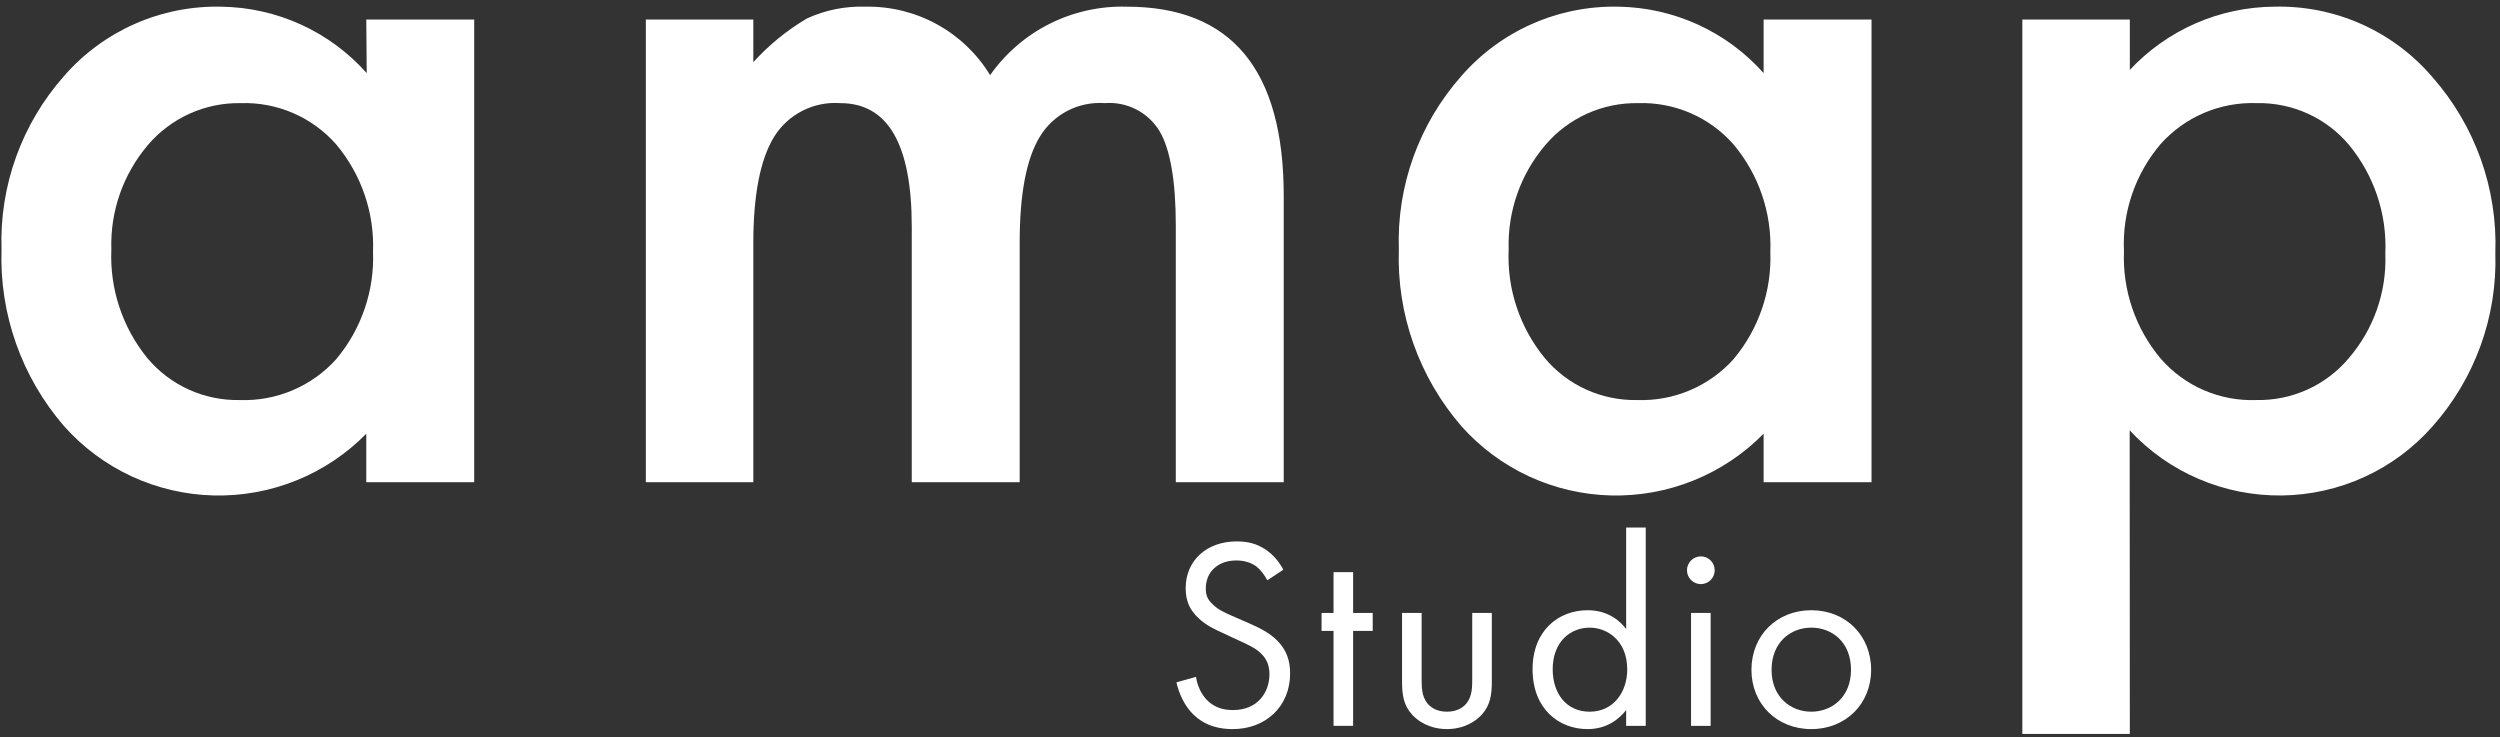 <svg width="217" height="64" viewBox="0 0 217 64" fill="none" xmlns="http://www.w3.org/2000/svg">
<rect x="0" y="0" width="217" height="64" fill="#333333" stroke="none"/>
<path d="M31.794 1.693H41.162V41.856H31.794V37.645C30.073 39.398 28.007 40.778 25.725 41.701C23.444 42.623 20.995 43.067 18.533 43.005C16.071 42.944 13.648 42.377 11.415 41.342C9.183 40.306 7.19 38.824 5.559 36.987C1.88 32.733 -0.057 27.258 0.132 21.648C-0.053 16.127 1.889 10.745 5.559 6.6C7.247 4.659 9.345 3.114 11.702 2.073C14.06 1.033 16.619 0.523 19.198 0.581C21.592 0.612 23.953 1.141 26.128 2.134C28.304 3.127 30.247 4.562 31.832 6.347L31.794 1.693ZM9.665 21.648C9.516 25.055 10.618 28.399 12.766 31.056C13.743 32.231 14.974 33.172 16.367 33.807C17.761 34.442 19.28 34.755 20.812 34.724C22.385 34.78 23.951 34.49 25.399 33.876C26.846 33.262 28.14 32.338 29.189 31.17C31.372 28.562 32.509 25.242 32.379 21.851C32.507 18.463 31.37 15.148 29.189 12.543C28.162 11.37 26.885 10.44 25.452 9.819C24.018 9.197 22.464 8.901 20.901 8.952C19.372 8.925 17.855 9.236 16.461 9.864C15.068 10.492 13.832 11.42 12.843 12.581C10.691 15.108 9.559 18.339 9.665 21.648Z" fill="white"/>
<path d="M56.059 1.693H65.388V5.398C66.737 3.907 68.306 2.628 70.04 1.604C71.631 0.872 73.373 0.521 75.125 0.58C77.293 0.54 79.434 1.068 81.333 2.112C83.231 3.155 84.821 4.676 85.942 6.524C87.268 4.633 89.047 3.099 91.117 2.062C93.187 1.024 95.484 0.515 97.801 0.58C106.893 0.58 111.435 6.06 111.427 17.02V41.855H102.059V19.549C102.059 15.755 101.589 12.973 100.648 11.38C100.16 10.576 99.457 9.923 98.618 9.494C97.778 9.065 96.835 8.877 95.894 8.952C94.782 8.872 93.669 9.098 92.678 9.607C91.686 10.116 90.855 10.887 90.276 11.835C89.09 13.757 88.501 16.851 88.509 21.117V41.855H79.141V19.675C79.141 12.518 77.07 8.943 72.926 8.952C71.793 8.871 70.66 9.101 69.65 9.616C68.639 10.131 67.79 10.911 67.193 11.873C65.986 13.833 65.388 16.931 65.388 21.117V41.855H56.059V1.693Z" fill="white"/>
<path d="M153.082 1.693H162.449V41.856H153.082V37.645C151.36 39.397 149.294 40.778 147.012 41.7C144.731 42.623 142.282 43.067 139.82 43.005C137.358 42.944 134.935 42.377 132.703 41.342C130.47 40.306 128.477 38.824 126.846 36.987C123.167 32.732 121.23 27.257 121.419 21.648C121.234 16.127 123.176 10.744 126.846 6.6C128.53 4.664 130.621 3.121 132.972 2.081C135.323 1.041 137.875 0.528 140.447 0.58C142.841 0.611 145.201 1.141 147.377 2.134C149.553 3.127 151.496 4.562 153.082 6.347V1.693ZM130.952 21.648C130.795 25.058 131.903 28.407 134.066 31.056C135.041 32.23 136.27 33.169 137.661 33.804C139.052 34.438 140.569 34.753 142.099 34.724C143.672 34.779 145.238 34.49 146.686 33.876C148.134 33.262 149.428 32.338 150.476 31.17C152.659 28.562 153.796 25.242 153.666 21.85C153.794 18.462 152.658 15.147 150.476 12.543C149.449 11.37 148.172 10.44 146.739 9.818C145.305 9.197 143.751 8.901 142.188 8.952C140.661 8.926 139.146 9.238 137.755 9.865C136.363 10.493 135.129 11.421 134.142 12.581C131.986 15.105 130.849 18.337 130.952 21.648Z" fill="white"/>
<path d="M184.869 63.707H175.539V1.693H184.869V6.068C186.47 4.353 188.406 2.981 190.559 2.037C192.712 1.094 195.036 0.598 197.389 0.58C199.992 0.513 202.578 1.027 204.955 2.083C207.333 3.14 209.443 4.714 211.129 6.688C214.844 10.905 216.799 16.373 216.595 21.977C216.769 27.503 214.814 32.886 211.129 37.025C209.495 38.877 207.487 40.366 205.237 41.397C202.986 42.427 200.543 42.976 198.066 43.007C195.589 43.038 193.133 42.551 190.857 41.577C188.582 40.603 186.537 39.164 184.856 37.354L184.869 63.707ZM207.049 21.977C207.193 18.566 206.071 15.222 203.897 12.581C202.919 11.416 201.691 10.485 200.302 9.857C198.914 9.229 197.401 8.919 195.876 8.951C194.312 8.896 192.755 9.185 191.316 9.797C189.877 10.409 188.591 11.329 187.551 12.492C185.339 15.084 184.198 18.416 184.36 21.812C184.225 25.205 185.362 28.527 187.551 31.132C188.578 32.314 189.86 33.251 191.302 33.873C192.743 34.494 194.307 34.785 195.876 34.723C197.397 34.752 198.905 34.44 200.288 33.812C201.672 33.184 202.896 32.255 203.871 31.094C206.028 28.59 207.162 25.373 207.049 22.078V21.977Z" fill="white"/>
<path d="M111.393 49.45C111.038 48.765 110.495 48.128 109.858 47.703C109.079 47.183 108.3 46.994 107.331 46.994C104.781 46.994 102.916 48.623 102.916 51.055C102.916 52.236 103.317 52.968 104.002 53.629C104.711 54.314 105.49 54.644 106.104 54.928L107.52 55.589C108.347 55.967 108.961 56.25 109.409 56.675C109.976 57.194 110.188 57.808 110.188 58.517C110.188 60.099 109.173 61.633 107.024 61.633C106.222 61.633 105.443 61.444 104.758 60.76C104.309 60.288 103.931 59.579 103.813 58.753L102.113 59.225C102.326 60.169 102.798 61.255 103.577 62.011C104.663 63.074 105.962 63.286 107.001 63.286C109.834 63.286 111.983 61.35 111.983 58.446C111.983 57.312 111.652 56.392 110.85 55.589C110.188 54.928 109.338 54.503 108.418 54.101L106.906 53.44C106.316 53.18 105.726 52.921 105.254 52.449C104.829 52.047 104.663 51.693 104.663 51.079C104.663 49.615 105.749 48.647 107.308 48.647C108.205 48.647 108.772 48.954 109.079 49.19C109.433 49.473 109.787 49.946 110 50.371L111.393 49.45Z" fill="white"/>
<path d="M119.151 54.762V53.204H117.451V49.662H115.751V53.204H114.712V54.762H115.751V63.003H117.451V54.762H119.151Z" fill="white"/>
<path d="M123.398 53.204H121.698V59.107C121.698 60.311 121.816 61.208 122.595 62.058C123.469 62.979 124.626 63.286 125.594 63.286C126.562 63.286 127.719 62.979 128.592 62.058C129.372 61.208 129.49 60.311 129.49 59.107V53.204H127.79V58.918C127.79 59.603 127.79 60.406 127.317 61.019C127.058 61.35 126.538 61.775 125.594 61.775C124.649 61.775 124.13 61.35 123.87 61.019C123.398 60.406 123.398 59.603 123.398 58.918V53.204Z" fill="white"/>
<path d="M141.15 54.597C140.701 54.007 139.686 52.968 137.797 52.968C135.294 52.968 133.027 54.715 133.027 58.092C133.027 61.539 135.317 63.286 137.797 63.286C139.52 63.286 140.583 62.365 141.15 61.633V63.003H142.85V45.79H141.15V54.597ZM137.986 54.479C139.497 54.479 141.244 55.589 141.244 58.115C141.244 60.051 140.063 61.775 137.986 61.775C135.955 61.775 134.774 60.193 134.774 58.092C134.774 55.707 136.309 54.479 137.986 54.479Z" fill="white"/>
<path d="M146.783 53.204V63.003H148.483V53.204H146.783ZM146.429 49.497C146.429 50.158 146.972 50.701 147.633 50.701C148.294 50.701 148.837 50.158 148.837 49.497C148.837 48.836 148.294 48.293 147.633 48.293C146.972 48.293 146.429 48.836 146.429 49.497Z" fill="white"/>
<path d="M157.22 63.286C160.195 63.286 162.414 61.114 162.414 58.139C162.414 55.164 160.218 52.968 157.22 52.968C154.221 52.968 152.025 55.164 152.025 58.139C152.025 61.114 154.245 63.286 157.22 63.286ZM157.22 54.479C159.014 54.479 160.667 55.73 160.667 58.139C160.667 60.524 158.991 61.775 157.22 61.775C155.473 61.775 153.772 60.547 153.772 58.139C153.772 55.754 155.425 54.479 157.22 54.479Z" fill="white"/>
</svg>
